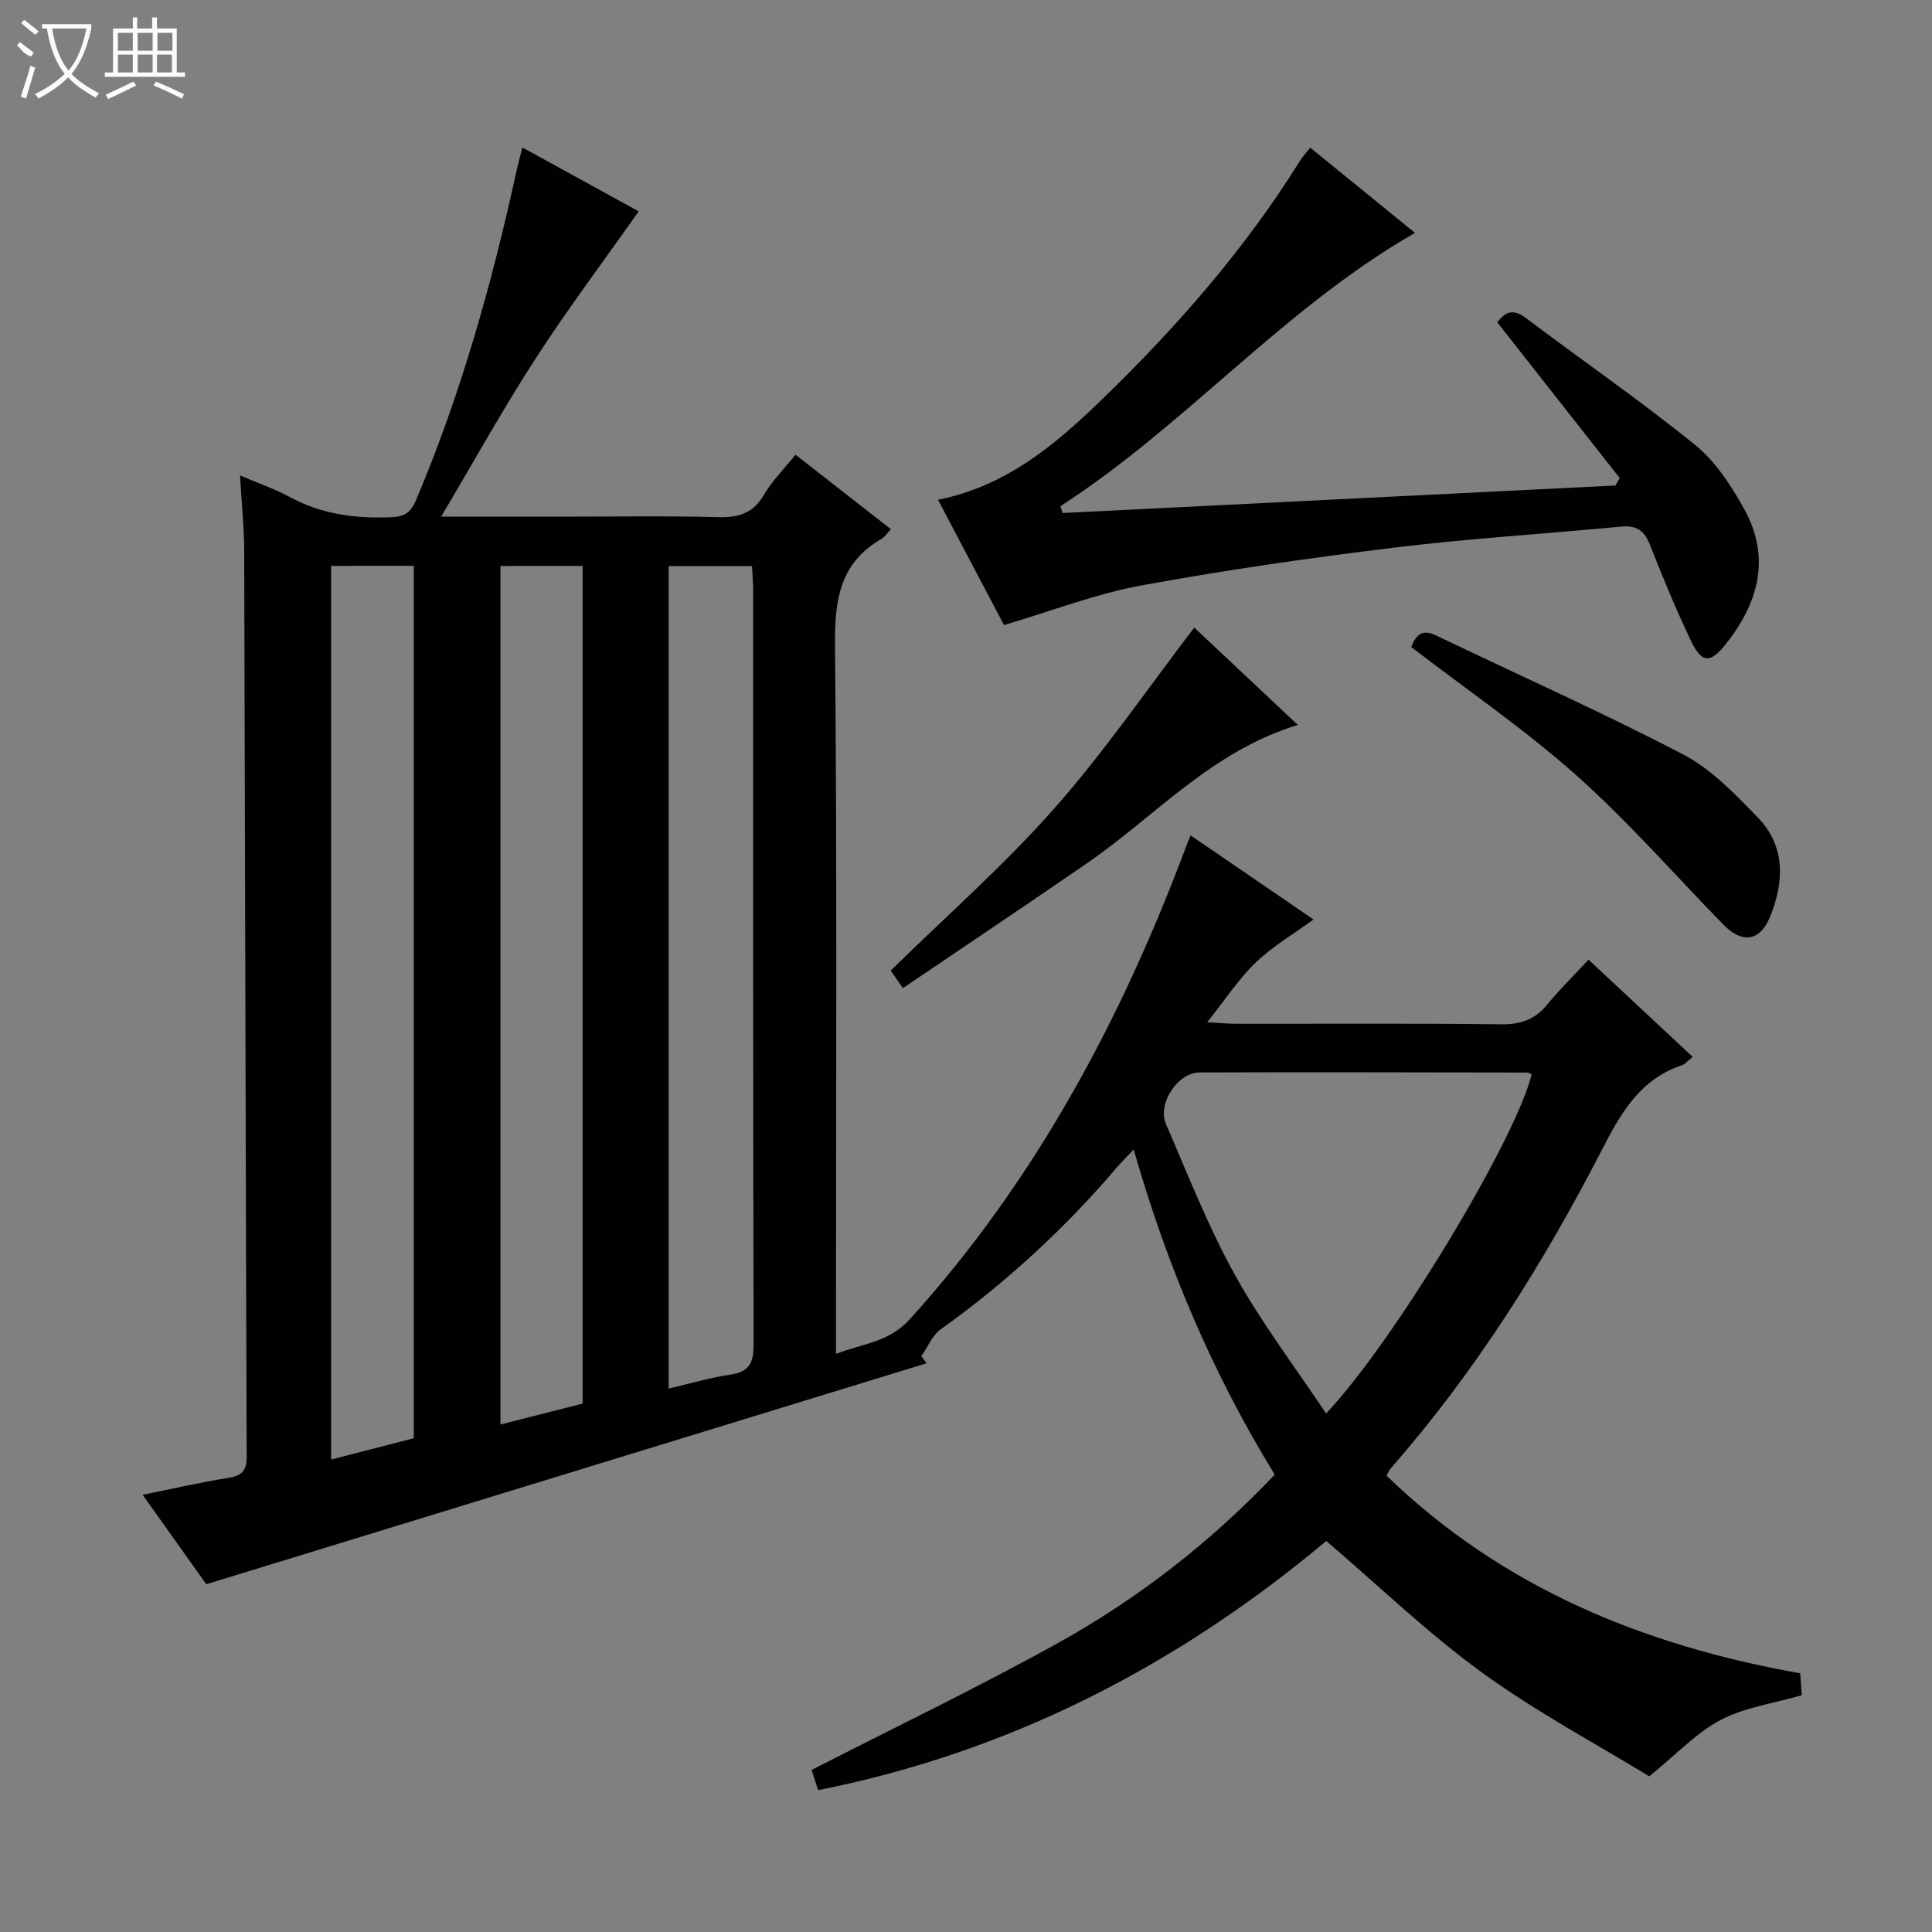 <svg enable-background="new 0 0 400 400" viewBox="0 0 400 400" xmlns="http://www.w3.org/2000/svg"><rect x="0" y="0" width="400" height="400" fill="#808080" stroke="none"/><g fill="#010102"><path d="m169.39 370.63c-.59-1.82-1.04-3.21-1.36-4.18 17.11-8.76 34.25-16.99 50.86-26.19 16.65-9.23 31.64-20.85 45.03-34.95-12.83-20.9-22.31-43.15-29.2-67.32-1.49 1.59-2.62 2.69-3.63 3.88-10.75 12.61-22.86 23.71-36.34 33.37-1.75 1.26-2.68 3.66-4 5.54.37.49.73.98 1.1 1.47-49.46 15.17-98.92 30.34-149.14 45.75-3.72-5.23-8.3-11.66-13.18-18.52 6.32-1.27 11.91-2.57 17.57-3.47 2.78-.44 3.98-1.32 3.97-4.37-.22-62.49-.32-124.98-.51-187.48-.02-4.94-.53-9.88-.86-15.72 3.96 1.69 7.23 2.8 10.23 4.43 6.66 3.62 13.72 4.55 21.18 4.2 2.79-.13 3.97-1.04 5.03-3.55 9.3-21.95 15.69-44.77 20.77-68.01.32-1.44.7-2.86 1.23-4.98 8.48 4.65 16.57 9.09 24.1 13.23-7.2 10.21-14.63 20.09-21.33 30.44-6.74 10.4-12.75 21.26-19.58 32.77h24.41c11 0 22-.19 33 .1 4.25.11 7.23-.83 9.47-4.68 1.65-2.84 4.07-5.24 6.49-8.25 6.56 5.12 13.04 10.18 19.75 15.42-.83.87-1.28 1.63-1.95 2.01-8.61 4.97-9.71 12.62-9.62 21.93.44 46.66.2 93.33.2 139.99v6.83c5.57-2.2 10.92-2.36 15.29-7.19 26.12-28.84 43.98-62.38 57.45-98.53.17-.45.38-.89.7-1.63 8.59 5.88 17.07 11.68 25.43 17.4-4.1 2.99-8.41 5.5-11.91 8.86-3.54 3.39-6.27 7.61-10.11 12.41 2.8.16 4.34.32 5.88.32 18.33.02 36.67-.11 55 .11 4.03.05 6.97-.97 9.51-4.07 2.52-3.09 5.39-5.89 8.57-9.31 7.43 6.93 14.37 13.41 21.56 20.12-1.01.79-1.56 1.51-2.27 1.75-8.63 2.9-12.59 9.86-16.5 17.46-12.13 23.57-26.18 45.94-43.72 65.96-.31.36-.49.84-.89 1.54 23.92 23.15 53.13 35.15 85.65 40.92.12 1.72.23 3.32.31 4.54-5.84 1.69-11.77 2.5-16.76 5.1-4.98 2.6-9.02 6.99-14.81 11.69-10.71-6.56-23.22-13.22-34.59-21.46-11.25-8.16-21.34-17.92-32.28-27.27-30.36 25.45-65.13 43.64-105.2 51.59zm-100.84-253.47v185.03c6.14-1.58 11.79-3.04 17.12-4.42 0-60.64 0-120.55 0-180.62-5.79.01-11.25.01-17.12.01zm35.06.02v177.74c6.04-1.53 11.59-2.94 17.02-4.32 0-58.05 0-115.71 0-173.43-5.84.01-11.3.01-17.02.01zm213.49 105.25c-.29-.13-.57-.37-.86-.37-22.64-.03-45.28-.1-67.91-.02-4.5.02-8.74 6.47-6.94 10.65 4.55 10.51 8.74 21.24 14.27 31.23 5.48 9.91 12.42 19.02 18.89 28.73 14.16-14.97 39.42-57.02 42.55-70.22zm-178.67-105.22v170.28c4.52-1.05 8.63-2.28 12.84-2.9 4.01-.6 4.77-2.58 4.76-6.38-.14-51.99-.09-103.99-.1-155.98 0-1.61-.15-3.22-.23-5.02-5.83 0-11.29 0-17.27 0z"/><path d="m335.35 98.98c-8.4-10.68-16.8-21.36-25.36-32.25 1.51-1.98 3.11-3.01 5.87-.93 11.69 8.8 23.75 17.13 35.11 26.33 4.23 3.42 7.48 8.44 10.16 13.29 5.61 10.17 2.88 19.6-4.02 28.19-2.97 3.69-4.79 3.67-6.9-.71-3.17-6.58-5.95-13.36-8.63-20.16-1.16-2.95-2.8-4.01-5.97-3.71-15.55 1.49-31.16 2.43-46.65 4.31-17.63 2.15-35.25 4.67-52.71 7.88-9.38 1.73-18.43 5.25-28.38 8.19-4.22-8-8.9-16.89-13.67-25.94 14.2-2.83 24.37-11.49 33.95-20.77 15.46-14.97 29.61-31.11 41.04-49.47.51-.82 1.2-1.54 2.08-2.66 7.37 5.99 14.54 11.83 21.69 17.64-27.22 15.62-47.43 39.8-73.41 56.59.14.47.29.94.43 1.41 38.16-1.9 76.32-3.79 114.48-5.69.29-.51.59-1.03.89-1.54z"/><path d="m186.94 204.58c-1.24-1.77-2.05-2.94-2.53-3.63 11.45-11.23 23.36-21.69 33.78-33.47 10.42-11.77 19.35-24.86 29.07-37.55 6.55 6.16 13.73 12.91 21.44 20.16-17.88 5.45-29.51 18.9-43.64 28.63-12.58 8.66-25.27 17.15-38.12 25.86z"/><path d="m292.19 133.97c.9-2.32 2.07-3.88 5.13-2.41 17.06 8.19 34.37 15.89 51.14 24.63 5.87 3.06 10.81 8.25 15.51 13.1 5.76 5.95 5.41 13.36 2.5 20.52-2.1 5.16-5.82 5.58-9.7 1.59-10.1-10.35-19.66-21.31-30.43-30.9-10.64-9.48-22.5-17.58-34.15-26.53z"/></g><path d="m6.4 11.7c-2-.8-1.9-1.6-2.9-2.3l.6-.7c.9.7 1.9 1.4 2.9 2.2zm-2.1 8.3c.7-2.1 1.4-4.2 2-6.4.2.1.6.3 1 .4-.7 2.3-1.3 4.4-1.9 6.4zm3-12.8c-1.1-.9-2.1-1.7-2.9-2.4l.6-.7c1 .8 2 1.5 3 2.4zm1.4-1.3v-.9h10.2v.9c-.9 4.2-2.3 7.3-4.1 9.4 1.3 1.4 3.2 2.7 5.7 4-.2.2-.4.5-.7.9-2.5-1.4-4.4-2.7-5.7-4.2-1.4 1.5-3.5 3-6.1 4.4 0 0 0 0-.1-.1-.3-.4-.5-.7-.7-.8 2.7-1.3 4.7-2.8 6.2-4.2-1.8-2.2-3-5.3-3.7-9.4zm9.2 0h-7.1c.6 3.8 1.7 6.7 3.4 8.7 1.7-2 2.9-4.8 3.7-8.7z" fill="#fbfcfa"/><path d="m31.6 3.6h.9v2.3h4.1v9.1h1.7v.9h-16.6v-.9h1.7v-9.1h4.1v-2.3h.9v2.3h3.1v-2.3zm-4 13.3.6.8c-1.9.9-3.8 1.9-5.8 2.8-.2-.3-.3-.6-.5-.9 2-.9 3.9-1.8 5.7-2.7zm-3.2-10.1v3.7h3.1v-3.7zm0 4.5v3.7h3.1v-3.7zm4.1-4.5v3.7h3.1v-3.7zm0 4.5v3.7h3.1v-3.7zm9.1 9.1c-2.1-1.1-4.1-2-5.8-2.7l.5-.8c2.2.9 4.1 1.8 5.8 2.6l-.4.9zm-1.9-13.6h-3.1v3.7h3.1zm-3.2 4.5v3.7h3.1v-3.7z" fill="#fbfcfa"/></svg>